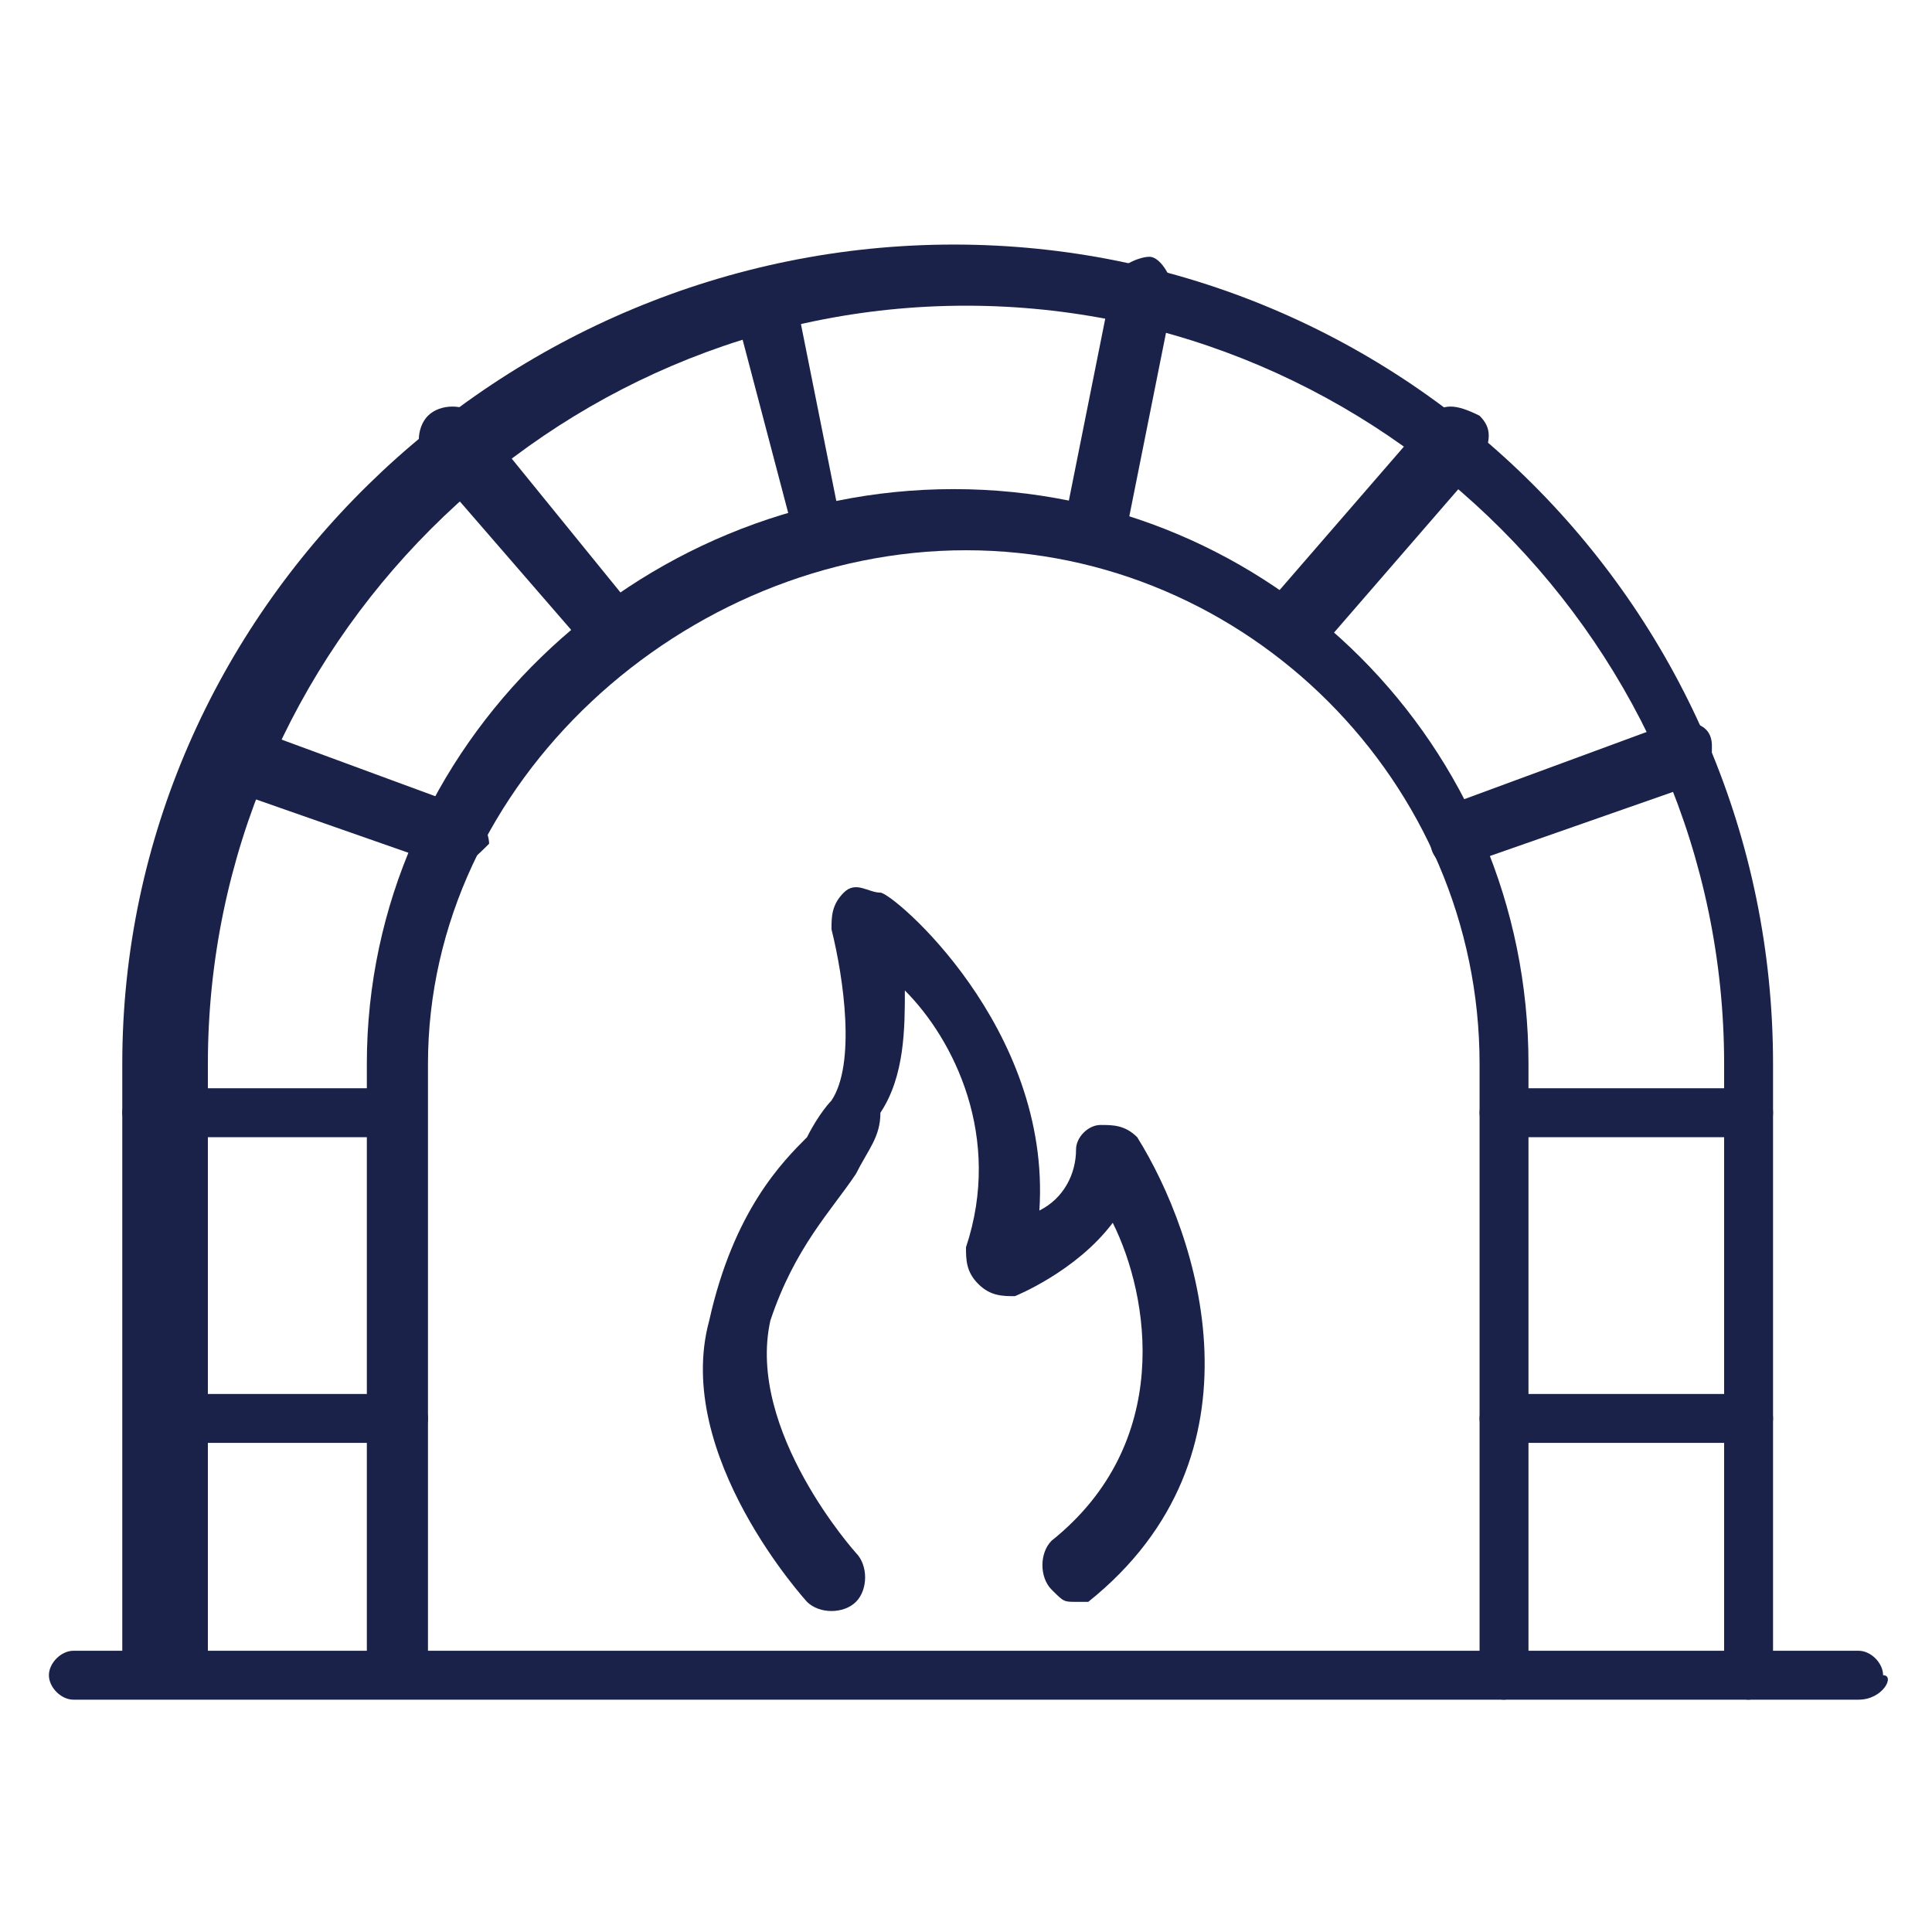 <svg xmlns="http://www.w3.org/2000/svg" xmlns:xlink="http://www.w3.org/1999/xlink" id="Layer_1" x="0px" y="0px" viewBox="0 0 15.8 15.8" style="enable-background:new 0 0 15.8 15.8;" xml:space="preserve">
<style type="text/css">
	.st0{fill:#1A2249;}
</style>
<g>
	<g>
		<path class="st0" d="M14.3,13.9c-0.1,0-0.2-0.1-0.2-0.2V8.7c0-3.4-2.8-6.2-6.2-6.2c-3.4,0-6.2,2.8-6.2,6.2v4.9    c0,0.1-0.1,0.2-0.2,0.2S1,13.7,1,13.6V8.7C1,5,4.1,2,7.8,2s6.7,3,6.7,6.7v4.9C14.5,13.7,14.4,13.9,14.3,13.9z"></path>
	</g>
	<g>
		<path class="st0" d="M12.3,13.9c-0.1,0-0.2-0.1-0.2-0.2V8.7c0-2.3-1.9-4.2-4.2-4.2S3.5,6.4,3.5,8.7v4.9c0,0.1-0.1,0.2-0.2,0.2    S3,13.7,3,13.6V8.7C3,6.1,5.2,4,7.8,4s4.7,2.1,4.7,4.7v4.9C12.5,13.7,12.4,13.9,12.3,13.9z"></path>
	</g>
	<g>
		<path class="st0" d="M15.2,13.9H0.6c-0.1,0-0.2-0.1-0.2-0.2c0-0.1,0.1-0.2,0.2-0.2h14.6c0.1,0,0.2,0.1,0.2,0.2    C15.5,13.7,15.4,13.9,15.2,13.9z"></path>
	</g>
	<g>
		<path class="st0" d="M3.3,11.8h-2c-0.1,0-0.2-0.1-0.2-0.2s0.1-0.2,0.2-0.2h2c0.1,0,0.2,0.1,0.2,0.2S3.4,11.8,3.3,11.8z"></path>
	</g>
	<g>
		<path class="st0" d="M14.3,11.8h-2c-0.1,0-0.2-0.1-0.2-0.2s0.1-0.2,0.2-0.2h2c0.1,0,0.2,0.1,0.2,0.2S14.4,11.8,14.3,11.8z"></path>
	</g>
	<g>
		<path class="st0" d="M3.3,9.3h-2C1.2,9.3,1,9.2,1,9.1c0-0.1,0.1-0.2,0.2-0.2h2c0.1,0,0.2,0.1,0.2,0.2C3.5,9.2,3.4,9.3,3.3,9.3z"></path>
	</g>
	<g>
		<path class="st0" d="M14.3,9.3h-2c-0.1,0-0.2-0.1-0.2-0.2c0-0.1,0.1-0.2,0.2-0.2h2c0.1,0,0.2,0.1,0.2,0.2    C14.5,9.2,14.4,9.3,14.3,9.3z"></path>
	</g>
	<g>
		<path class="st0" d="M3.7,7.1C3.7,7.1,3.7,7.1,3.7,7.1l-2-0.7c-0.1,0-0.2-0.2-0.1-0.3c0-0.1,0.2-0.2,0.3-0.2l1.9,0.7    c0.1,0,0.2,0.2,0.2,0.3C3.9,7,3.8,7.1,3.7,7.1z"></path>
	</g>
	<g>
		<path class="st0" d="M11.9,7.1c-0.1,0-0.2-0.1-0.2-0.2c0-0.1,0-0.3,0.1-0.3l1.9-0.7c0.1,0,0.3,0,0.3,0.2c0,0.1,0,0.3-0.1,0.3    L11.9,7.1C11.9,7.1,11.9,7.1,11.9,7.1z"></path>
	</g>
	<g>
		<path class="st0" d="M5,5.4c-0.1,0-0.1,0-0.2-0.1L3.5,3.8c-0.1-0.1-0.1-0.3,0-0.4c0.1-0.1,0.3-0.1,0.4,0L5.2,5    c0.1,0.1,0.1,0.3,0,0.4C5.1,5.4,5.1,5.4,5,5.4z"></path>
	</g>
	<g>
		<path class="st0" d="M10.6,5.4c-0.1,0-0.1,0-0.2-0.1c-0.1-0.1-0.1-0.2,0-0.4l1.3-1.5c0.1-0.1,0.2-0.1,0.4,0c0.1,0.1,0.1,0.2,0,0.4    l-1.3,1.5C10.7,5.4,10.6,5.4,10.6,5.4z"></path>
	</g>
	<g>
		<path class="st0" d="M6.7,4.6c-0.1,0-0.2-0.1-0.2-0.2L6,2.5c0-0.1,0.1-0.3,0.2-0.3c0.1,0,0.3,0.1,0.3,0.2l0.4,2    C7,4.4,6.9,4.6,6.7,4.6C6.7,4.6,6.7,4.6,6.7,4.6z"></path>
	</g>
	<g>
		<path class="st0" d="M8.9,4.6C8.8,4.6,8.8,4.6,8.9,4.6c-0.2,0-0.3-0.2-0.2-0.3l0.4-2c0-0.1,0.2-0.2,0.3-0.2c0.1,0,0.2,0.2,0.2,0.3    l-0.4,2C9.1,4.5,9,4.6,8.9,4.6z"></path>
	</g>
	<g>
		<path class="st0" d="M8.8,13.1c-0.1,0-0.1,0-0.2-0.1c-0.1-0.1-0.1-0.3,0-0.4c1-0.8,0.8-2,0.5-2.6c-0.3,0.4-0.8,0.6-0.8,0.6    c-0.1,0-0.2,0-0.3-0.1c-0.1-0.1-0.1-0.2-0.1-0.3c0.3-0.9-0.1-1.7-0.5-2.1c0,0.3,0,0.7-0.2,1C7.2,9.3,7.1,9.4,7,9.6    c-0.2,0.3-0.5,0.6-0.7,1.2C6.1,11.7,7,12.7,7,12.7c0.1,0.1,0.1,0.3,0,0.4c-0.1,0.1-0.3,0.1-0.4,0c0,0-1.1-1.2-0.8-2.3    C6,9.9,6.4,9.5,6.6,9.3C6.7,9.1,6.8,9,6.8,9c0.2-0.3,0.1-1,0-1.4c0-0.1,0-0.2,0.1-0.3c0.1-0.1,0.2,0,0.3,0c0.1,0,1.4,1.1,1.3,2.6    c0.2-0.1,0.3-0.3,0.3-0.5c0-0.1,0.1-0.2,0.2-0.2c0.1,0,0.2,0,0.3,0.1c0.5,0.8,1.1,2.6-0.4,3.8C8.9,13.1,8.8,13.1,8.8,13.1z"></path>
	</g>
</g>
</svg>